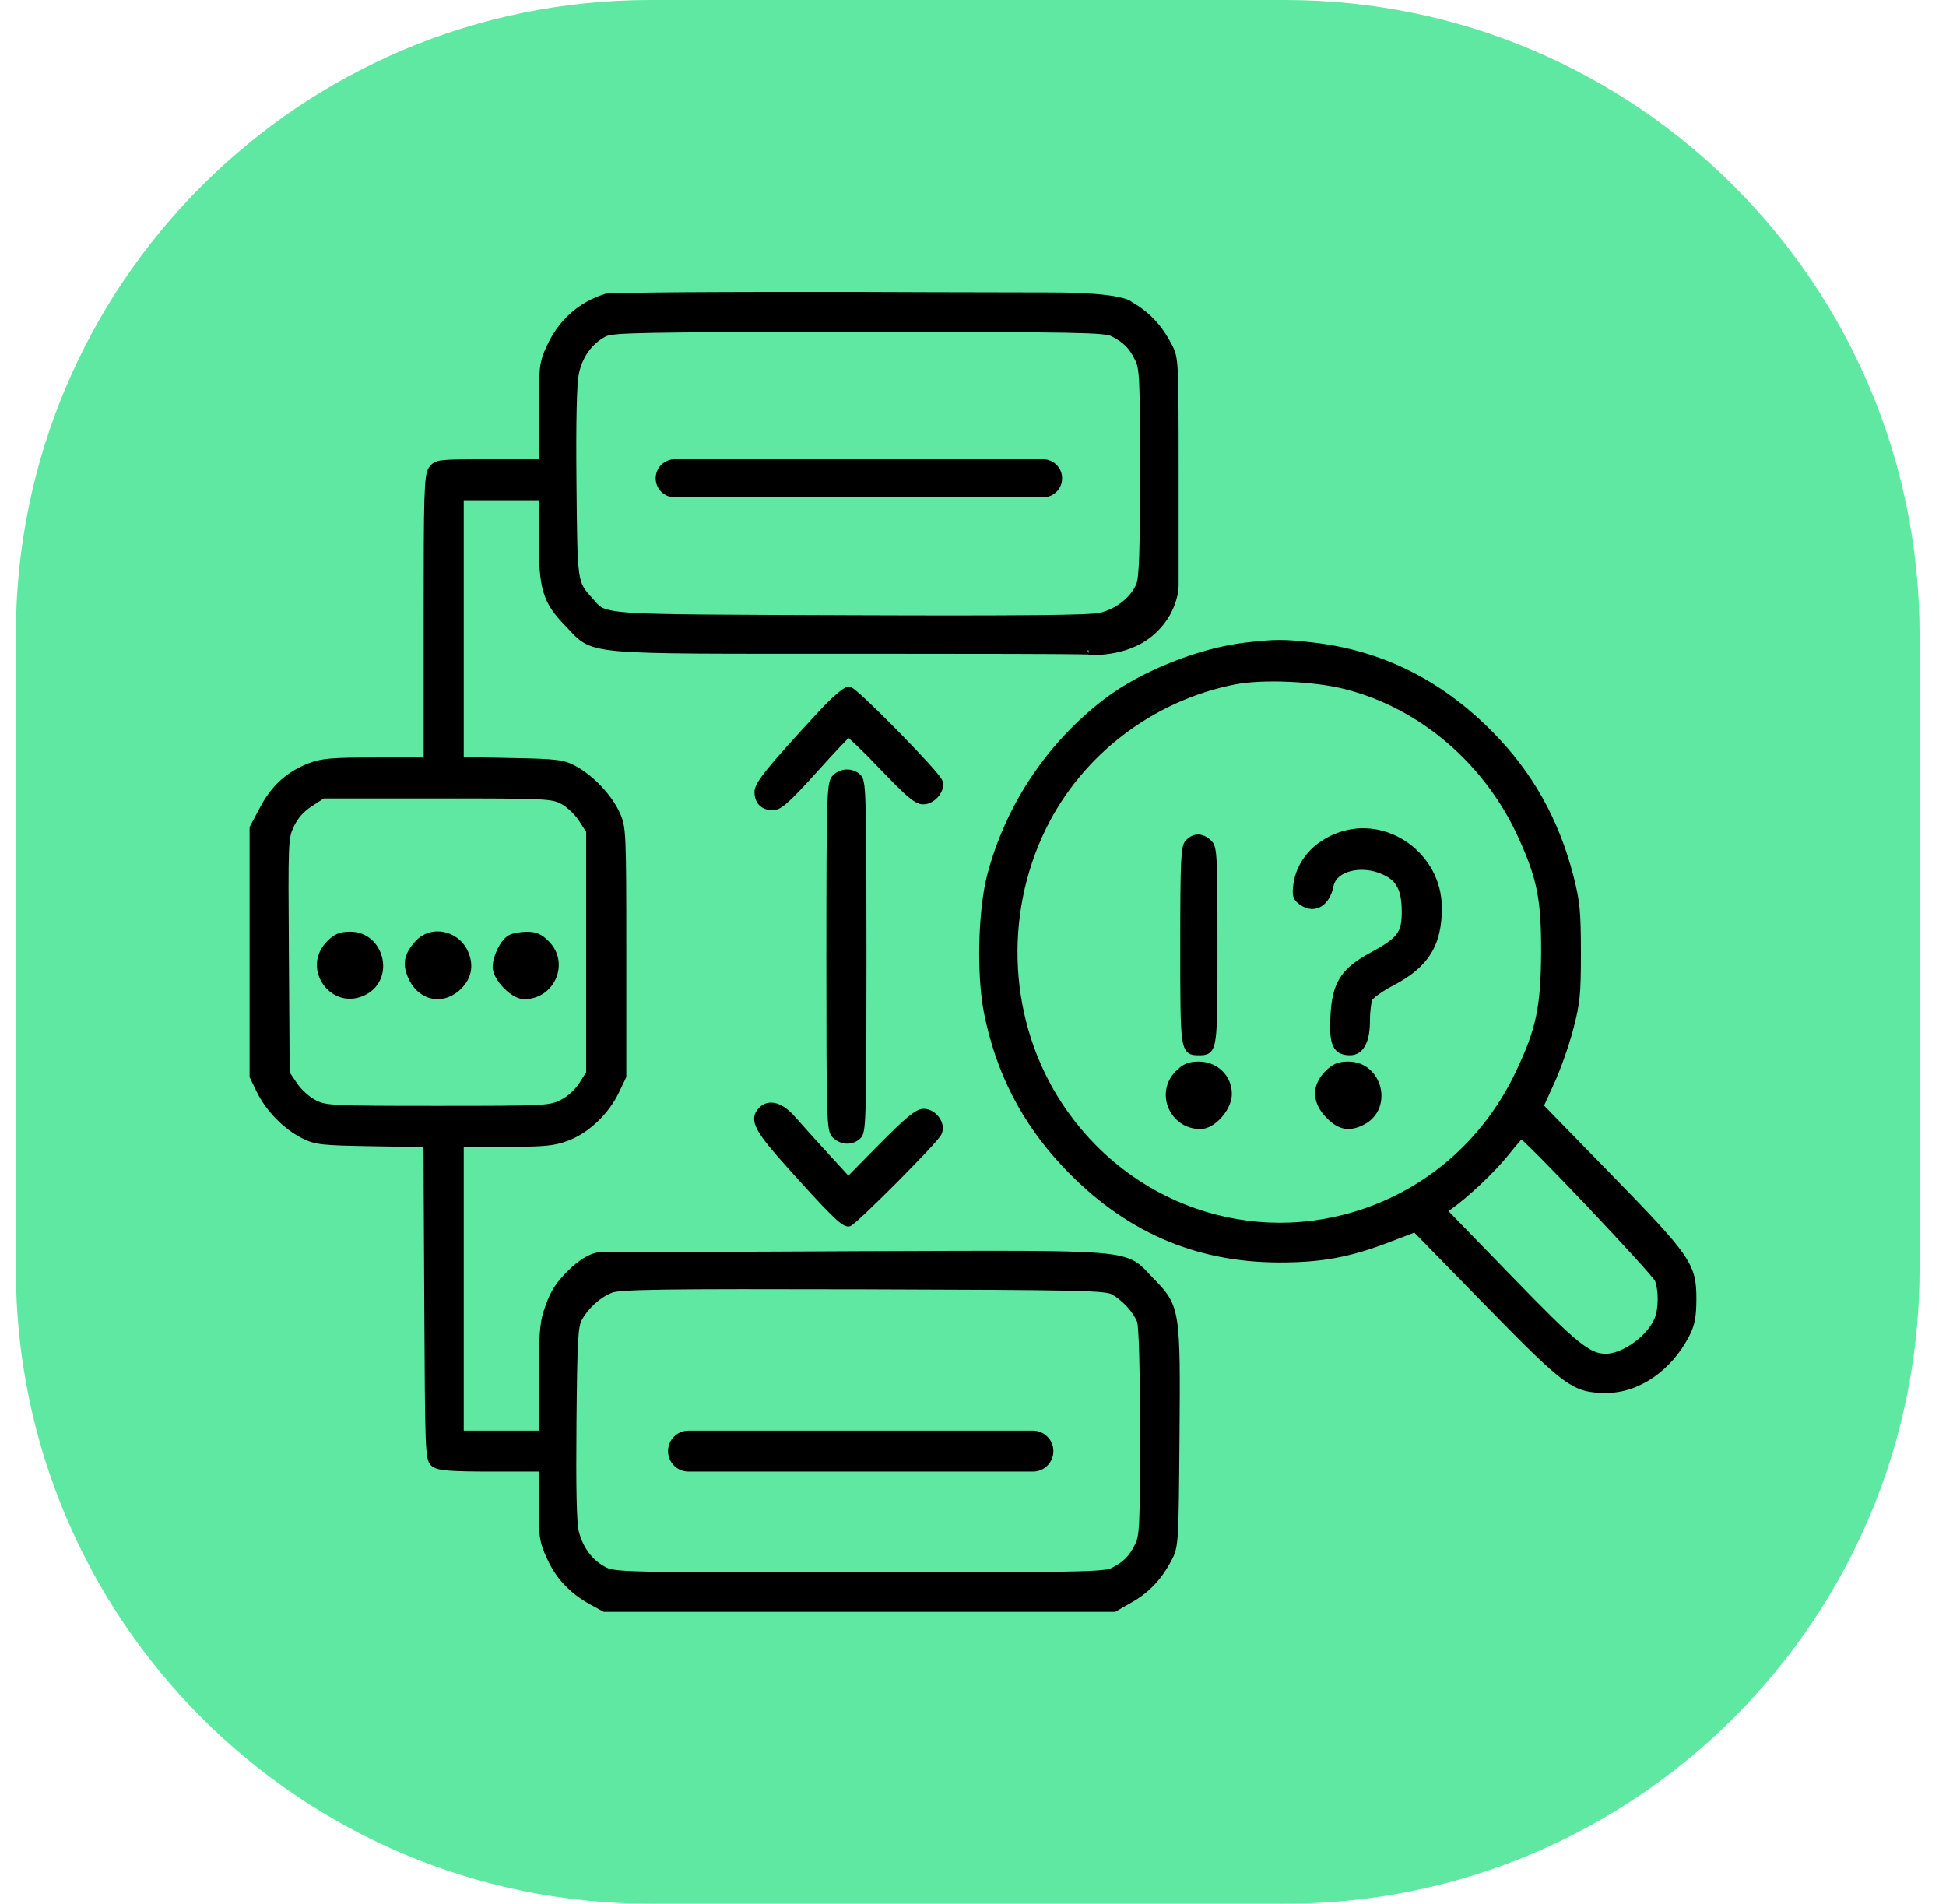 <svg width="46" height="45" viewBox="0 0 46 45" fill="none" xmlns="http://www.w3.org/2000/svg">
<path d="M0.375 15C0.375 6.716 7.091 0 15.375 0H30.375C38.659 0 45.375 6.716 45.375 15V30C45.375 38.284 38.659 45 30.375 45H15.375C7.091 45 0.375 38.284 0.375 30V15Z" fill="#5FE8A1"/>
<path d="M20.535 6.902C20.611 6.903 20.723 6.903 20.861 6.903C21.139 6.904 21.527 6.906 21.97 6.907C22.854 6.91 23.955 6.913 24.821 6.913C25.691 6.913 26.168 6.965 26.429 7.019C26.559 7.045 26.64 7.073 26.689 7.097C26.715 7.109 26.733 7.121 26.747 7.132C26.749 7.134 26.751 7.136 26.753 7.138C27.17 7.377 27.461 7.687 27.696 8.139C27.735 8.212 27.768 8.278 27.793 8.376C27.817 8.471 27.831 8.593 27.841 8.783C27.86 9.164 27.861 9.84 27.861 11.166V13.856C27.861 13.858 27.86 13.861 27.86 13.863C27.86 13.869 27.86 13.877 27.859 13.887C27.858 13.907 27.856 13.936 27.851 13.972C27.84 14.043 27.821 14.141 27.781 14.256C27.702 14.486 27.545 14.78 27.231 15.038C26.916 15.298 26.54 15.407 26.247 15.452C26.1 15.475 25.972 15.481 25.881 15.482C25.835 15.483 25.798 15.482 25.773 15.481C25.76 15.481 25.75 15.48 25.743 15.479C25.74 15.479 25.736 15.48 25.734 15.479L25.732 15.479H25.731V15.47C25.681 15.468 25.599 15.467 25.471 15.466C24.93 15.459 23.574 15.453 20.314 15.453C16.978 15.453 15.414 15.464 14.605 15.391C14.201 15.354 13.97 15.295 13.798 15.194C13.63 15.096 13.522 14.956 13.37 14.8C13.103 14.526 12.939 14.309 12.846 13.996C12.755 13.69 12.734 13.3 12.734 12.69V11.824H10.962V17.895L12.071 17.917C12.62 17.928 12.935 17.937 13.145 17.963C13.362 17.989 13.473 18.034 13.616 18.112C14.031 18.339 14.464 18.798 14.649 19.21C14.686 19.291 14.717 19.364 14.739 19.472C14.761 19.577 14.775 19.713 14.784 19.924C14.803 20.345 14.805 21.083 14.805 22.507V25.461L14.795 25.481L14.628 25.829C14.389 26.327 13.923 26.774 13.443 26.958C13.103 27.089 12.875 27.108 11.947 27.108H10.962V33.817H12.734V32.639C12.734 31.658 12.758 31.272 12.848 31.002C12.913 30.804 12.97 30.651 13.051 30.508C13.132 30.363 13.237 30.23 13.394 30.069C13.706 29.749 14.003 29.595 14.229 29.595C15.389 29.595 16.875 29.591 18.071 29.586C18.669 29.584 19.194 29.581 19.57 29.579C19.758 29.578 19.909 29.578 20.013 29.577C20.064 29.577 20.105 29.576 20.132 29.576H20.174C23.59 29.565 25.187 29.549 26.011 29.621C26.423 29.657 26.658 29.716 26.832 29.818C27.002 29.918 27.111 30.061 27.266 30.219C27.415 30.372 27.537 30.499 27.629 30.649C27.723 30.802 27.784 30.975 27.822 31.22C27.898 31.7 27.893 32.484 27.881 34C27.871 35.237 27.865 35.876 27.843 36.241C27.832 36.424 27.816 36.544 27.792 36.639C27.767 36.735 27.735 36.801 27.696 36.875C27.459 37.33 27.166 37.641 26.744 37.881L26.383 38.087L26.359 38.1H14.271L14.248 38.088L13.961 37.931C13.48 37.667 13.153 37.325 12.937 36.856C12.846 36.66 12.793 36.529 12.765 36.344C12.737 36.164 12.734 35.935 12.734 35.54V34.785H11.623C11.154 34.785 10.841 34.779 10.631 34.764C10.526 34.756 10.443 34.746 10.379 34.731C10.316 34.717 10.261 34.697 10.22 34.666C10.199 34.65 10.175 34.629 10.153 34.595C10.133 34.562 10.119 34.523 10.108 34.476C10.087 34.383 10.073 34.236 10.063 33.989C10.044 33.491 10.038 32.553 10.029 30.752L10.011 27.114L8.802 27.095C8.201 27.085 7.863 27.076 7.638 27.051C7.405 27.025 7.288 26.98 7.132 26.901C6.705 26.685 6.284 26.253 6.07 25.812L5.91 25.481L5.9 25.461V19.551L5.911 19.529L6.144 19.09C6.417 18.573 6.773 18.246 7.292 18.044C7.6 17.924 7.86 17.905 8.891 17.905H10.015V14.636C10.015 13.168 10.017 12.319 10.032 11.82C10.04 11.571 10.05 11.406 10.065 11.293C10.08 11.183 10.101 11.11 10.138 11.056C10.164 11.017 10.196 10.971 10.254 10.938C10.309 10.905 10.379 10.888 10.471 10.878C10.653 10.857 10.975 10.856 11.58 10.856H12.734L12.735 9.788C12.736 9.238 12.738 8.933 12.762 8.722C12.786 8.502 12.834 8.379 12.918 8.193C13.199 7.572 13.667 7.149 14.3 6.948C14.313 6.944 14.329 6.942 14.336 6.941C14.346 6.94 14.358 6.938 14.372 6.938C14.399 6.936 14.436 6.934 14.481 6.933C14.573 6.929 14.701 6.926 14.861 6.923C15.183 6.917 15.636 6.912 16.188 6.908C16.739 6.904 17.39 6.903 18.105 6.901H20.447C20.467 6.901 20.497 6.902 20.535 6.902ZM13.549 37.523C13.638 37.602 13.735 37.676 13.842 37.744C13.735 37.676 13.638 37.602 13.549 37.523ZM12.888 36.449C12.916 36.564 12.96 36.668 13.027 36.815C13.079 36.926 13.138 37.03 13.203 37.128C13.138 37.03 13.079 36.926 13.027 36.815C12.96 36.668 12.916 36.564 12.888 36.449ZM25.704 37.234C25.567 37.24 25.4 37.245 25.193 37.249H25.194C25.401 37.245 25.568 37.24 25.704 37.234ZM14.804 37.231H14.805H14.804ZM15.736 30.483C15.3 30.489 15.005 30.498 14.808 30.511C14.606 30.523 14.515 30.538 14.477 30.553C14.203 30.654 13.904 30.92 13.749 31.208C13.712 31.276 13.683 31.386 13.664 31.739C13.645 32.089 13.636 32.66 13.627 33.637C13.62 34.403 13.621 34.994 13.63 35.42C13.634 35.633 13.642 35.803 13.65 35.934C13.659 36.066 13.67 36.15 13.681 36.194C13.774 36.575 14.003 36.879 14.31 37.04C14.415 37.095 14.493 37.13 15.273 37.148C16.046 37.166 17.493 37.167 20.315 37.167C22.916 37.167 24.367 37.164 25.192 37.148C25.605 37.141 25.859 37.13 26.02 37.115C26.184 37.1 26.243 37.081 26.273 37.065C26.423 36.988 26.526 36.918 26.608 36.835C26.691 36.752 26.757 36.652 26.828 36.51H26.829C26.879 36.409 26.911 36.314 26.928 35.957C26.945 35.597 26.947 34.984 26.947 33.855C26.947 33.078 26.94 32.451 26.928 32.003C26.922 31.779 26.914 31.6 26.905 31.471C26.901 31.406 26.896 31.354 26.892 31.315C26.889 31.296 26.887 31.281 26.885 31.27C26.884 31.264 26.883 31.259 26.882 31.256C26.881 31.253 26.881 31.252 26.881 31.252C26.842 31.146 26.758 31.019 26.648 30.896C26.538 30.775 26.407 30.666 26.283 30.596C26.256 30.58 26.204 30.562 26.049 30.546C25.894 30.53 25.649 30.518 25.245 30.509C24.438 30.491 23.006 30.485 20.416 30.477C18.048 30.471 16.61 30.471 15.736 30.483ZM14.143 37.056V37.055V37.056ZM13.523 34.656C13.523 34.953 13.526 35.208 13.53 35.421C13.526 35.207 13.523 34.953 13.523 34.655V34.656ZM24.417 33.817C24.684 33.818 24.9 34.034 24.9 34.301C24.9 34.568 24.685 34.785 24.417 34.785H16.274C16.007 34.785 15.791 34.568 15.791 34.301C15.791 34.034 16.006 33.817 16.273 33.817H24.417ZM16.003 34.029C15.978 34.054 15.959 34.083 15.941 34.113C15.959 34.083 15.978 34.054 16.003 34.029ZM13.602 31.35C13.57 31.526 13.554 31.832 13.542 32.451C13.554 31.832 13.57 31.526 13.602 31.35ZM30.238 15.127C30.467 15.126 30.692 15.146 31.037 15.187C32.676 15.377 34.075 16.075 35.287 17.305C36.224 18.254 36.844 19.36 37.19 20.693C37.345 21.291 37.369 21.529 37.37 22.507C37.371 23.498 37.35 23.716 37.19 24.326C37.092 24.704 36.889 25.279 36.739 25.607L36.499 26.133L38.071 27.745C39.01 28.708 39.518 29.241 39.789 29.633C39.926 29.831 40.006 29.998 40.05 30.17C40.093 30.34 40.1 30.509 40.1 30.707C40.098 31.125 40.063 31.323 39.931 31.58C39.512 32.392 38.749 32.928 37.969 32.926C37.78 32.925 37.618 32.918 37.455 32.873C37.291 32.828 37.131 32.746 36.94 32.605C36.561 32.328 36.041 31.805 35.094 30.837L33.432 29.136L32.855 29.357C31.913 29.719 31.245 29.843 30.243 29.842C28.23 29.84 26.549 29.095 25.122 27.576C24.152 26.544 23.547 25.367 23.262 23.957C23.172 23.512 23.136 22.902 23.149 22.304C23.163 21.705 23.225 21.108 23.334 20.689C23.765 19.038 24.744 17.566 26.102 16.526C26.956 15.873 28.324 15.323 29.419 15.192C29.778 15.15 30.01 15.128 30.238 15.127ZM37.711 32.816V32.817V32.816ZM26.991 31.304C27.007 31.427 27.019 31.664 27.028 32C27.019 31.664 27.007 31.427 26.991 31.304ZM12.84 32.007L12.839 32.008L12.84 32.007ZM39.148 32.387V32.388V32.387ZM35.165 30.767C35.64 31.253 36.006 31.624 36.3 31.908C36.006 31.624 35.64 31.253 35.165 30.767ZM37.641 32.035C37.726 32.072 37.803 32.09 37.882 32.097H37.883C37.804 32.09 37.727 32.072 37.642 32.035H37.641ZM38.047 32.095C38.018 32.098 37.989 32.1 37.962 32.1C37.989 32.1 38.018 32.098 38.047 32.095ZM35.906 27C35.839 27.077 35.751 27.184 35.657 27.301C35.336 27.702 34.73 28.276 34.315 28.574L34.239 28.627L35.723 30.156C36.51 30.968 36.976 31.432 37.298 31.693C37.458 31.823 37.579 31.899 37.681 31.943C37.78 31.986 37.867 32 37.962 32C38.154 32 38.405 31.895 38.634 31.726C38.862 31.557 39.047 31.339 39.121 31.139C39.162 31.028 39.185 30.87 39.185 30.707C39.185 30.544 39.162 30.386 39.121 30.275C39.124 30.283 39.126 30.283 39.118 30.271C39.112 30.263 39.102 30.25 39.09 30.234C39.065 30.203 39.029 30.16 38.984 30.107C38.894 30.002 38.768 29.861 38.617 29.695C38.316 29.365 37.92 28.94 37.523 28.52C37.125 28.101 36.728 27.688 36.424 27.381C36.272 27.227 36.143 27.101 36.051 27.014C36.017 26.981 35.988 26.955 35.965 26.935C35.948 26.953 35.928 26.974 35.906 27ZM26.933 31.124V31.123V31.124ZM13.199 30.457C13.164 30.51 13.134 30.563 13.106 30.618C13.134 30.563 13.164 30.51 13.199 30.457ZM37.009 27.838C37.945 28.808 39.172 30.128 39.215 30.24C39.172 30.128 37.946 28.809 37.01 27.839L37.009 27.838ZM18.361 26.084C18.508 26.128 18.656 26.241 18.796 26.401C18.937 26.563 19.294 26.96 19.589 27.281L20.054 27.789L20.781 27.052C21.088 26.741 21.302 26.535 21.457 26.406C21.535 26.342 21.602 26.294 21.66 26.262C21.718 26.23 21.775 26.21 21.832 26.21C21.988 26.21 22.123 26.303 22.202 26.416C22.281 26.527 22.322 26.685 22.249 26.823C22.238 26.845 22.219 26.871 22.199 26.895C22.178 26.922 22.151 26.954 22.119 26.99C22.056 27.063 21.971 27.155 21.873 27.259C21.677 27.467 21.424 27.726 21.173 27.979C20.921 28.231 20.669 28.478 20.475 28.662C20.378 28.754 20.294 28.831 20.231 28.886C20.2 28.913 20.172 28.935 20.15 28.951C20.14 28.959 20.128 28.967 20.117 28.974C20.112 28.977 20.105 28.981 20.097 28.984C20.09 28.987 20.074 28.992 20.054 28.992C20.018 28.992 19.985 28.98 19.958 28.967C19.93 28.953 19.899 28.933 19.867 28.909C19.803 28.861 19.722 28.787 19.619 28.685C19.412 28.479 19.104 28.145 18.645 27.634C18.251 27.196 18.015 26.911 17.905 26.707C17.85 26.604 17.82 26.508 17.828 26.416C17.837 26.321 17.883 26.247 17.944 26.185C18.058 26.067 18.208 26.038 18.361 26.084ZM30.455 16.116C29.977 16.096 29.515 16.116 29.197 16.178C27.264 16.557 25.584 17.838 24.727 19.585C23.707 21.661 23.852 24.168 25.098 26.071C26.675 28.48 29.596 29.492 32.268 28.56C33.842 28.01 35.103 26.868 35.836 25.325C36.076 24.819 36.221 24.439 36.309 24.025C36.396 23.611 36.426 23.158 36.429 22.506C36.431 21.884 36.408 21.456 36.331 21.064C36.254 20.672 36.123 20.31 35.902 19.82C35.109 18.058 33.563 16.735 31.783 16.287C31.419 16.195 30.933 16.136 30.455 16.116ZM33.955 27.782C33.858 27.854 33.758 27.921 33.657 27.987C33.758 27.921 33.858 27.854 33.955 27.782ZM22.044 26.924C21.877 27.114 21.558 27.445 21.225 27.782C21.683 27.318 22.113 26.866 22.161 26.776L22.044 26.924ZM35.957 26.805C35.938 26.809 35.791 26.978 35.619 27.19C35.791 26.978 35.938 26.809 35.957 26.805ZM19.672 18.346C19.847 18.147 20.163 18.134 20.348 18.324C20.397 18.375 20.417 18.456 20.432 18.569C20.447 18.69 20.457 18.878 20.465 19.171C20.48 19.759 20.482 20.791 20.482 22.611C20.482 24.431 20.48 25.463 20.465 26.052C20.457 26.345 20.447 26.532 20.432 26.653C20.417 26.767 20.397 26.847 20.348 26.898C20.167 27.084 19.883 27.074 19.691 26.896C19.669 26.876 19.648 26.85 19.63 26.812C19.613 26.777 19.601 26.735 19.592 26.682C19.573 26.577 19.561 26.411 19.553 26.136C19.536 25.581 19.534 24.557 19.534 22.624C19.534 20.774 19.537 19.747 19.553 19.17C19.56 18.882 19.572 18.702 19.588 18.585C19.604 18.47 19.626 18.398 19.672 18.346ZM19.886 26.905C19.908 26.915 19.931 26.922 19.954 26.927C19.908 26.917 19.863 26.898 19.82 26.871L19.886 26.905ZM7.177 26.811C7.246 26.846 7.306 26.873 7.373 26.895C7.306 26.874 7.246 26.846 7.177 26.811ZM19.689 26.665C19.707 26.762 19.729 26.796 19.759 26.823L19.72 26.77C19.708 26.745 19.698 26.713 19.689 26.665ZM28.339 25.094C28.774 25.094 29.119 25.428 29.119 25.858C29.119 26.052 29.013 26.257 28.878 26.41C28.745 26.561 28.559 26.689 28.375 26.689C27.66 26.689 27.286 25.842 27.786 25.328L27.907 25.219C27.948 25.188 27.99 25.163 28.035 25.144C28.126 25.105 28.222 25.094 28.339 25.094ZM31.875 25.094C32.277 25.094 32.548 25.376 32.629 25.695C32.71 26.015 32.607 26.39 32.252 26.578C32.088 26.665 31.934 26.706 31.779 26.679C31.626 26.651 31.489 26.56 31.355 26.422C31.189 26.252 31.093 26.064 31.087 25.87C31.08 25.675 31.164 25.49 31.322 25.328C31.404 25.244 31.48 25.182 31.571 25.144C31.662 25.105 31.759 25.094 31.875 25.094ZM22.12 26.474C22.153 26.52 22.175 26.573 22.184 26.625C22.175 26.573 22.153 26.52 22.12 26.474ZM28.784 26.363C28.744 26.406 28.701 26.444 28.656 26.477C28.701 26.444 28.744 26.406 28.784 26.363ZM21.707 26.35C21.662 26.374 21.61 26.412 21.546 26.464C21.61 26.412 21.662 26.374 21.707 26.35ZM18.484 26.256C18.529 26.285 18.575 26.32 18.621 26.363L18.523 26.28C18.51 26.271 18.497 26.264 18.484 26.256ZM13.188 26.14C13.118 26.167 13.039 26.188 12.909 26.202C12.844 26.209 12.767 26.215 12.672 26.22H12.673C12.957 26.205 13.083 26.181 13.188 26.14ZM7.37 19.059C7.177 19.184 7.039 19.34 6.948 19.532C6.913 19.608 6.889 19.661 6.871 19.741C6.853 19.823 6.839 19.938 6.831 20.133C6.815 20.524 6.82 21.219 6.829 22.591V22.592L6.847 25.348L7.025 25.612C7.127 25.763 7.322 25.936 7.468 26.009C7.532 26.041 7.583 26.063 7.663 26.08C7.745 26.098 7.86 26.111 8.05 26.12C8.43 26.139 9.091 26.141 10.352 26.141C11.631 26.141 12.291 26.139 12.668 26.12C12.856 26.111 12.968 26.097 13.049 26.078C13.127 26.06 13.18 26.037 13.249 26.003C13.412 25.922 13.589 25.763 13.69 25.607L13.856 25.348V19.665L13.685 19.399C13.64 19.328 13.568 19.246 13.489 19.172C13.41 19.097 13.329 19.036 13.267 19.003C13.207 18.972 13.159 18.95 13.081 18.933C13 18.915 12.884 18.902 12.691 18.893C12.305 18.874 11.627 18.873 10.334 18.873H7.654L7.37 19.059ZM13.773 25.661C13.719 25.746 13.643 25.832 13.56 25.907L13.678 25.788C13.714 25.747 13.746 25.704 13.773 25.661ZM31.729 25.203C31.642 25.216 31.573 25.244 31.503 25.298C31.468 25.324 31.432 25.358 31.394 25.398C31.511 25.277 31.599 25.223 31.729 25.203ZM28.192 25.203C28.105 25.216 28.037 25.244 27.967 25.298C27.932 25.324 27.896 25.358 27.857 25.398C27.974 25.277 28.062 25.223 28.192 25.203ZM28.324 19.726C28.433 19.727 28.534 19.78 28.623 19.862C28.666 19.902 28.698 19.95 28.72 20.032C28.74 20.108 28.751 20.215 28.76 20.378C28.777 20.706 28.779 21.29 28.779 22.364C28.779 23.595 28.779 24.225 28.735 24.545C28.714 24.701 28.679 24.816 28.599 24.882C28.518 24.949 28.413 24.944 28.339 24.944C28.265 24.944 28.16 24.949 28.079 24.882C27.999 24.816 27.965 24.7 27.943 24.544C27.899 24.223 27.899 23.592 27.899 22.358C27.899 21.352 27.903 20.766 27.918 20.42C27.926 20.247 27.936 20.129 27.952 20.047C27.968 19.965 27.991 19.904 28.034 19.859L28.099 19.803C28.166 19.753 28.242 19.725 28.324 19.726ZM31.62 19.686C32.802 19.253 34.083 20.182 34.083 21.459C34.083 21.898 34.006 22.253 33.817 22.553C33.629 22.852 33.336 23.086 32.927 23.299C32.805 23.362 32.687 23.435 32.596 23.5C32.55 23.532 32.512 23.562 32.484 23.587C32.47 23.599 32.46 23.61 32.452 23.618C32.445 23.626 32.442 23.63 32.442 23.63C32.439 23.637 32.432 23.656 32.424 23.69C32.416 23.723 32.409 23.765 32.403 23.811C32.391 23.906 32.383 24.019 32.383 24.127C32.383 24.368 32.35 24.566 32.276 24.708C32.199 24.856 32.075 24.944 31.91 24.944C31.823 24.944 31.741 24.932 31.67 24.895C31.596 24.857 31.543 24.797 31.508 24.717C31.474 24.64 31.455 24.544 31.447 24.433C31.439 24.32 31.441 24.184 31.449 24.023C31.469 23.634 31.526 23.348 31.677 23.11C31.827 22.873 32.062 22.698 32.406 22.512C32.737 22.333 32.913 22.212 33.012 22.081C33.105 21.957 33.135 21.812 33.135 21.558C33.135 21.293 33.102 21.11 33.033 20.977C32.967 20.846 32.862 20.751 32.695 20.674C32.437 20.554 32.154 20.534 31.929 20.592C31.701 20.65 31.556 20.779 31.524 20.939C31.482 21.157 31.383 21.331 31.24 21.422C31.09 21.517 30.912 21.508 30.748 21.398C30.673 21.347 30.606 21.294 30.576 21.205C30.549 21.124 30.557 21.028 30.572 20.911C30.645 20.354 31.043 19.897 31.62 19.686ZM28.227 24.84H28.227H28.227ZM12.447 22.025C12.555 22.024 12.648 22.036 12.736 22.075C12.824 22.114 12.899 22.175 12.979 22.257C13.48 22.77 13.105 23.619 12.39 23.619C12.303 23.619 12.214 23.584 12.136 23.537C12.055 23.489 11.976 23.424 11.905 23.352C11.835 23.28 11.772 23.198 11.726 23.116C11.68 23.036 11.646 22.946 11.646 22.859C11.646 22.724 11.694 22.568 11.759 22.435C11.822 22.304 11.913 22.175 12.018 22.112C12.066 22.083 12.14 22.062 12.211 22.049C12.285 22.035 12.369 22.026 12.447 22.025ZM9.822 22.247C10.183 21.852 10.83 21.988 11.057 22.477C11.136 22.649 11.16 22.821 11.124 22.984C11.088 23.148 10.993 23.294 10.85 23.418C10.64 23.599 10.391 23.657 10.163 23.594C9.936 23.531 9.745 23.352 9.638 23.089C9.575 22.936 9.551 22.795 9.583 22.652C9.615 22.512 9.698 22.383 9.822 22.247ZM8.278 22.023C8.68 22.023 8.95 22.305 9.031 22.624C9.113 22.943 9.01 23.319 8.655 23.508C7.85 23.935 7.093 22.906 7.726 22.257C7.807 22.173 7.883 22.112 7.974 22.073C8.064 22.035 8.162 22.023 8.278 22.023ZM10.119 23.474C10.143 23.483 10.166 23.491 10.19 23.498C10.142 23.485 10.095 23.465 10.051 23.439L10.119 23.474ZM11.034 22.747H11.035H11.034ZM9.68 22.675C9.693 22.617 9.717 22.559 9.753 22.5C9.717 22.559 9.693 22.617 9.68 22.675ZM24.011 21.613C23.973 21.898 23.954 22.185 23.952 22.471C23.954 22.185 23.973 21.898 24.011 21.613ZM8.92 22.605C8.927 22.628 8.934 22.651 8.939 22.675C8.934 22.651 8.927 22.628 8.92 22.605ZM28.006 21.023C28.002 21.354 27.999 21.788 27.999 22.358L28.003 21.142C28.003 21.101 28.005 21.061 28.006 21.023ZM10.69 22.213C10.736 22.24 10.78 22.273 10.819 22.311C10.78 22.273 10.736 22.24 10.69 22.213ZM10.023 22.209V22.21V22.209ZM33.209 21.2V21.201V21.2ZM32.737 20.584C32.828 20.626 32.905 20.674 32.969 20.731C32.905 20.674 32.828 20.626 32.737 20.584ZM32.524 20.506C32.488 20.496 32.452 20.489 32.416 20.482C32.488 20.495 32.561 20.514 32.632 20.54L32.524 20.506ZM24.456 19.94L24.457 19.941L24.456 19.94ZM32.651 19.735C32.4 19.669 32.132 19.658 31.864 19.718C32.132 19.658 32.4 19.669 32.651 19.735ZM14.641 19.492H14.642H14.641ZM33.716 17.055C34.299 17.452 34.821 17.951 35.254 18.528C35.398 18.721 35.533 18.922 35.656 19.131V19.13C35.162 18.295 34.494 17.585 33.716 17.055ZM7.17 19.082V19.083V19.082ZM20.128 16.247C20.14 16.253 20.153 16.262 20.164 16.27C20.187 16.286 20.215 16.308 20.247 16.335C20.311 16.389 20.395 16.464 20.491 16.555C20.684 16.736 20.931 16.98 21.179 17.231C21.426 17.483 21.675 17.743 21.872 17.957C21.97 18.064 22.056 18.16 22.122 18.238C22.186 18.313 22.237 18.378 22.261 18.421C22.335 18.555 22.273 18.712 22.193 18.814C22.111 18.919 21.975 19.013 21.826 19.014C21.713 19.014 21.603 18.95 21.458 18.827C21.309 18.701 21.105 18.495 20.8 18.175C20.589 17.953 20.391 17.755 20.243 17.614C20.169 17.544 20.109 17.488 20.065 17.452C20.063 17.45 20.06 17.447 20.058 17.445C20.051 17.452 20.044 17.459 20.036 17.467C19.991 17.512 19.929 17.576 19.855 17.655C19.705 17.814 19.507 18.03 19.295 18.265C18.994 18.599 18.788 18.816 18.64 18.95C18.566 19.017 18.502 19.067 18.445 19.1C18.388 19.133 18.331 19.152 18.273 19.152C18.146 19.152 18.033 19.118 17.951 19.037C17.869 18.956 17.835 18.842 17.835 18.715C17.835 18.644 17.867 18.569 17.917 18.485C17.969 18.399 18.049 18.29 18.164 18.149C18.394 17.868 18.773 17.447 19.367 16.804C19.507 16.653 19.649 16.514 19.766 16.413C19.824 16.363 19.877 16.32 19.922 16.29C19.944 16.275 19.966 16.261 19.987 16.251C20.005 16.242 20.034 16.23 20.066 16.23L20.128 16.247ZM14.385 18.952H14.386H14.385ZM10.334 18.773C12.272 18.773 12.834 18.776 13.102 18.835L12.94 18.811C12.609 18.776 11.95 18.773 10.334 18.773ZM36.126 18.498C36.165 18.558 36.204 18.619 36.241 18.681C36.162 18.552 36.08 18.425 35.992 18.301L36.126 18.498ZM20.249 17.484C20.394 17.619 20.603 17.826 20.829 18.062C20.603 17.826 20.394 17.619 20.249 17.484ZM35.548 17.734C35.585 17.777 35.621 17.821 35.657 17.864C35.57 17.759 35.48 17.654 35.386 17.553L35.548 17.734ZM26.211 17.52C26.118 17.6 26.027 17.683 25.939 17.768C26.116 17.598 26.303 17.438 26.498 17.289L26.211 17.52ZM34.867 17.044C34.985 17.15 35.102 17.259 35.216 17.375C35.102 17.259 34.985 17.15 34.867 17.044ZM27.764 16.533C27.539 16.635 27.32 16.75 27.108 16.876L27.431 16.696C27.54 16.639 27.651 16.584 27.764 16.533ZM34.283 16.564C34.364 16.623 34.444 16.684 34.523 16.747C34.364 16.62 34.203 16.501 34.039 16.391L34.283 16.564ZM31.808 16.19C31.715 16.167 31.614 16.146 31.508 16.127C31.614 16.146 31.715 16.167 31.808 16.19C32.034 16.247 32.257 16.318 32.475 16.402C32.257 16.318 32.034 16.247 31.808 16.19ZM20.106 16.352C20.12 16.361 20.137 16.375 20.156 16.391C20.109 16.352 20.078 16.33 20.066 16.33L20.106 16.352ZM29.449 16.04C29.352 16.051 29.261 16.064 29.179 16.08C29.343 16.048 29.543 16.027 29.762 16.017L29.449 16.04ZM25.711 15.372C25.709 15.401 25.72 15.422 25.732 15.437L25.733 15.373C25.754 15.374 25.77 15.376 25.781 15.376C25.816 15.374 25.84 15.375 25.711 15.372ZM20.314 15.354C24.151 15.354 25.351 15.364 25.689 15.371C25.351 15.364 24.15 15.354 20.314 15.354ZM26.237 15.351C26.26 15.347 26.284 15.341 26.308 15.337C26.284 15.341 26.26 15.347 26.237 15.351ZM30.239 15.227C30.462 15.226 30.681 15.246 31.025 15.286C30.853 15.266 30.712 15.251 30.587 15.241L30.239 15.227ZM26.015 14.584C25.949 14.598 25.797 14.611 25.542 14.62C25.797 14.611 25.95 14.598 26.015 14.584ZM20.301 7.848C17.706 7.848 16.251 7.852 15.42 7.868C15.005 7.876 14.748 7.886 14.583 7.901C14.417 7.916 14.356 7.935 14.324 7.951C14 8.115 13.764 8.437 13.682 8.841C13.658 8.959 13.64 9.231 13.631 9.667C13.621 10.099 13.62 10.685 13.627 11.425C13.638 12.614 13.643 13.195 13.69 13.531C13.713 13.696 13.746 13.794 13.79 13.873C13.835 13.954 13.895 14.021 13.988 14.124C14.102 14.25 14.137 14.31 14.233 14.361C14.331 14.413 14.495 14.452 14.855 14.479C15.573 14.531 17.006 14.531 20.077 14.543C22.088 14.551 23.507 14.55 24.455 14.541C24.929 14.536 25.285 14.53 25.538 14.521C25.795 14.511 25.938 14.498 25.992 14.486C26.379 14.4 26.735 14.114 26.862 13.801C26.875 13.771 26.889 13.712 26.9 13.604C26.912 13.497 26.921 13.348 26.928 13.145C26.942 12.737 26.947 12.114 26.947 11.165C26.947 10.032 26.945 9.418 26.928 9.058C26.911 8.7 26.879 8.605 26.829 8.504H26.828C26.757 8.362 26.691 8.261 26.608 8.179C26.526 8.096 26.423 8.026 26.273 7.948C26.243 7.932 26.184 7.914 26.02 7.898C25.858 7.883 25.604 7.873 25.19 7.865C24.363 7.85 22.909 7.847 20.301 7.848ZM13.702 13.921H13.703H13.702ZM24.659 10.856C24.907 10.857 25.106 11.058 25.106 11.306C25.106 11.553 24.908 11.755 24.659 11.755H15.946C15.698 11.755 15.499 11.553 15.499 11.306C15.499 11.058 15.699 10.857 15.947 10.856H24.659ZM10.137 11.725C10.144 11.53 10.152 11.398 10.164 11.306C10.152 11.398 10.144 11.531 10.137 11.725ZM15.626 11.17C15.608 11.212 15.599 11.258 15.599 11.306C15.599 11.33 15.601 11.353 15.605 11.376C15.601 11.353 15.599 11.33 15.599 11.306C15.599 11.258 15.608 11.212 15.626 11.17ZM10.305 11.023V11.024V11.023ZM12.847 8.907C12.836 9.103 12.835 9.374 12.835 9.788L12.84 9.13C12.842 9.046 12.843 8.972 12.847 8.907ZM13.565 8.946H13.566H13.565ZM26.918 8.459L26.863 8.354C26.845 8.322 26.825 8.292 26.806 8.263C26.845 8.32 26.881 8.385 26.918 8.459ZM20.301 7.748C21.605 7.748 22.621 7.748 23.414 7.75C22.87 7.748 22.223 7.748 21.449 7.748H20.301ZM14.33 7.043C14.103 7.115 13.898 7.217 13.717 7.348C13.898 7.217 14.103 7.115 14.33 7.043ZM26.64 7.186C26.626 7.179 26.61 7.173 26.59 7.166C26.61 7.173 26.626 7.179 26.64 7.186ZM26.552 7.152C26.528 7.145 26.5 7.138 26.468 7.131C26.5 7.138 26.528 7.145 26.552 7.152ZM26.398 7.114C26.359 7.106 26.314 7.1 26.263 7.093C26.314 7.1 26.359 7.106 26.398 7.114ZM26.166 7.077C26.081 7.066 25.982 7.057 25.868 7.048C25.982 7.057 26.081 7.066 26.166 7.077Z" fill="black"/>
</svg>
